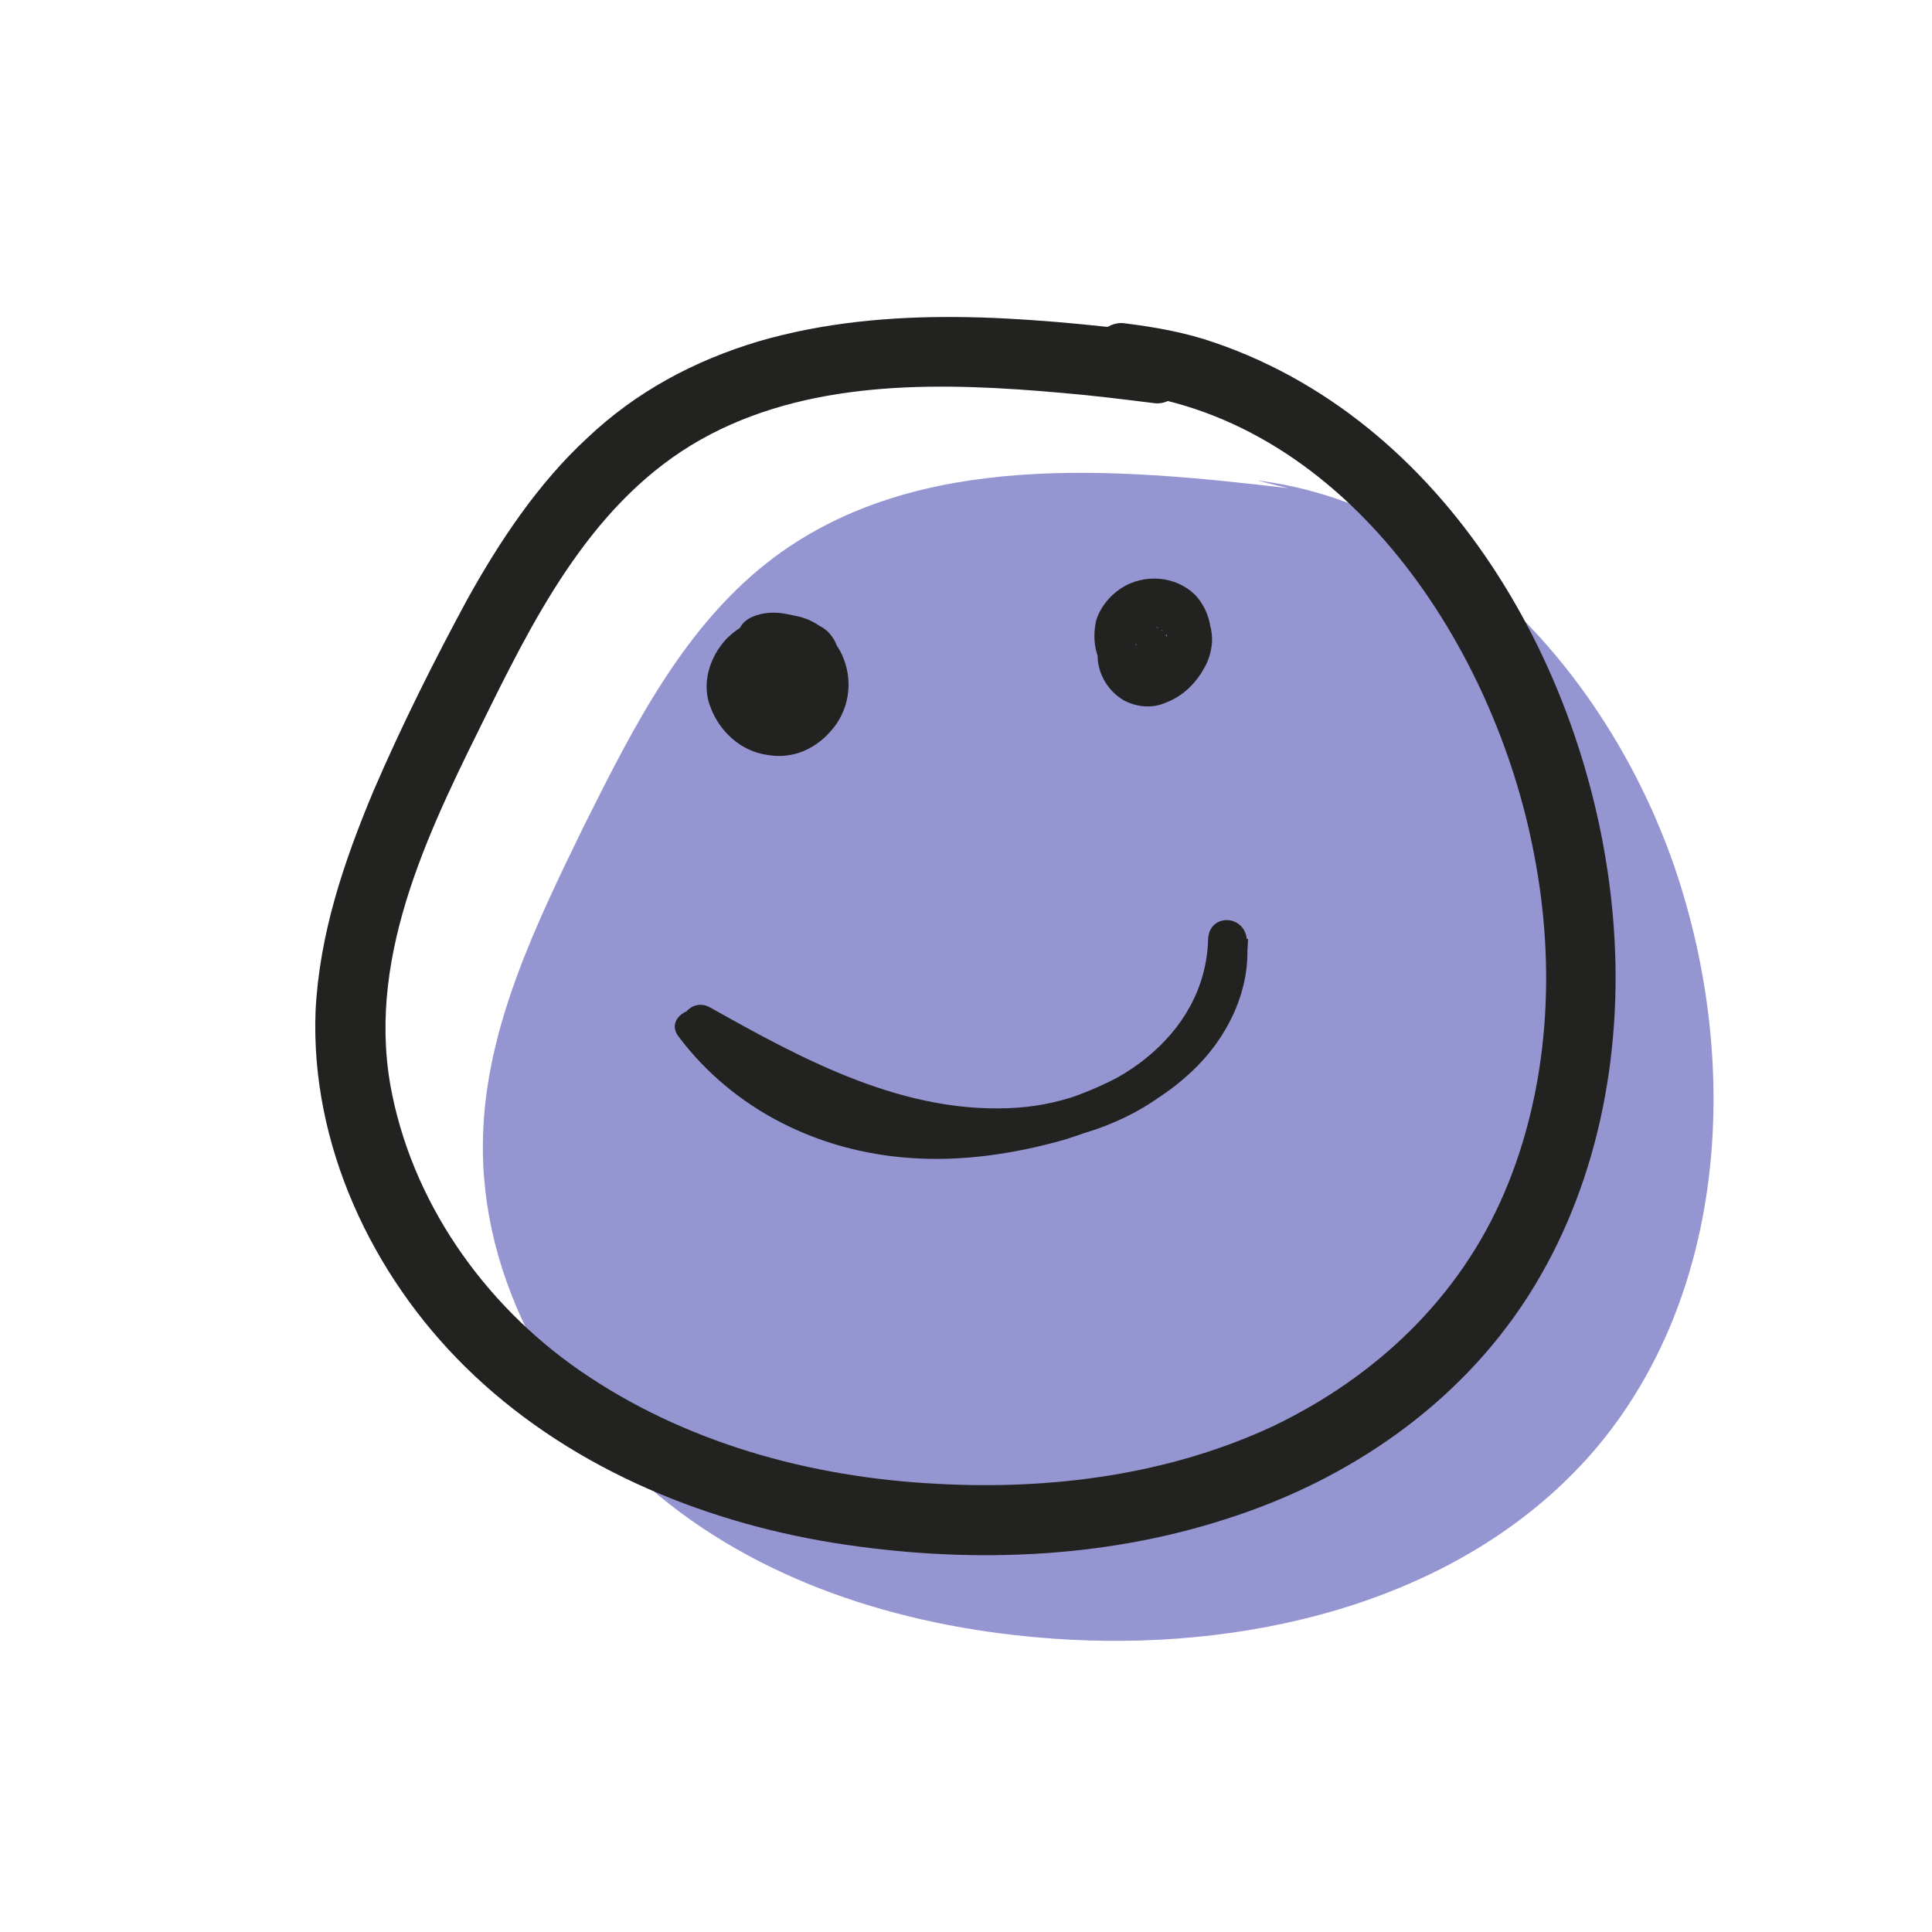 <?xml version="1.0" encoding="UTF-8"?> <svg xmlns="http://www.w3.org/2000/svg" xmlns:xlink="http://www.w3.org/1999/xlink" version="1.1" id="Layer_1" x="0px" y="0px" viewBox="0 0 150 150" style="enable-background:new 0 0 150 150;" xml:space="preserve"> <style type="text/css"> .st0{fill:#9595D1;} .st1{fill:#222221;} .st2{fill:#FFFFFF;} .st3{fill:#F3D9DA;} .st4{fill:#232020;} </style> <g> <path class="st0" d="M100,37.9c-13.6-1.6-28.7-2.9-39.8,5.3c-7,5.2-11,13.2-14.9,21c-3.7,7.6-7.6,15.6-7.8,24.1 c-0.3,11.1,5.8,21.7,14.5,28.5s19.9,9.9,31,10.5c14.9,0.8,30.9-3.3,40.7-14.6c10.5-12.2,11.5-30.5,6.2-45.7 c-5.1-14.5-17-27.8-32.3-29.7"></path> </g> <path class="st1" d="M89.7,25.8c-10.2-1.2-20.8-2.2-30.8,0.7c-5,1.5-9.5,3.9-13.3,7.5c-3.8,3.5-6.8,8-9.3,12.5 c-2.6,4.8-5.1,9.8-7.3,14.9c-2.3,5.5-4.2,11.1-4.5,17.1c-0.4,10.4,4.4,20.5,11.6,27.6c7.7,7.6,18.1,12,28.7,13.7 c10.1,1.6,20.7,1.3,30.5-1.9c9.4-3,17.9-8.8,23.3-17.2c5.4-8.4,7.4-18.7,6.7-28.6c-1.3-18.8-12.3-39.1-31-45.5 c-2.3-0.8-4.6-1.2-7-1.5c-1.5-0.2-2.7,1.4-2.7,2.7c0,1.6,1.3,2.5,2.7,2.7c17.4,2.2,28.8,19.9,31.8,35.8c1.7,8.7,1.2,18.1-2.3,26.3 c-3.5,8.2-10,14.3-17.9,18.1c-8.1,3.8-17.3,5-26.2,4.5c-9.8-0.5-19.6-3.2-27.7-8.8c-7.5-5.2-13.1-13.2-14.7-22.2 C28.5,73.8,33.6,63.9,38,55c4.1-8.3,8.7-16.9,17.2-21.3c8.3-4.3,18.2-4,27.2-3.2c2.4,0.2,4.8,0.5,7.2,0.8c1.5,0.2,2.7-1.4,2.7-2.7 C92.4,26.9,91.1,26,89.7,25.8L89.7,25.8z"></path> <path class="st1" d="M58.2,52.3c-0.8,1-0.9,2.2-0.4,3.4c0.5,1.1,1.6,1.7,2.7,1.7c1.1,0.1,2.3-0.5,3.1-1.3c0.8-0.8,1.2-1.9,1.4-3.1 c0.2-1.3,0.4-2.6-0.5-3.7c-0.6-0.8-1.7-1.1-2.7-1c-1.1,0.1-2,0.6-2.7,1.5c-0.7,0.9-1.1,1.9-1.4,3c-0.3,1.1-0.3,2.4,0.7,3.2 c0.8,0.7,2,0.9,3,0.5c2.5-1,2.5-4.2,0.8-5.9c-1.6-1.5-5-2.4-6.3,0c-1.1,2.2,0.4,4.6,2.4,5.7c1.5,0.8,3.7,1.1,5.2,0 c1-0.7,1.5-1.9,1.3-3.1c-0.2-1-0.9-1.8-1.7-2.3c-1-0.6-2.3-0.6-3.3-0.1c-0.9,0.5-1.5,1.3-1.9,2.3c-0.7,2,0.3,5.2,2.9,5.1 c2.5-0.1,3.5-3.1,4-5.1c0.3-1.2,0.3-2.4-0.3-3.5c-0.5-1-1.7-1.6-2.8-1.8c-1.9-0.3-3.9,0.4-5.3,1.8c-1.3,1.4-2,3.5-1.2,5.4 c0.7,1.8,2.3,3.3,4.3,3.6c2.1,0.4,4-0.5,5.3-2.2c1.2-1.6,1.4-3.7,0.6-5.5c-0.7-1.6-2.4-2.9-4.2-3.2c-0.9-0.2-1.9-0.2-2.8,0.2 c-0.7,0.3-1.3,1-1,1.8c0.2,0.7,1.1,1.3,1.8,1c0.1,0,0.3-0.1,0.4-0.1c0.1,0,0.1,0,0.2,0c0.3-0.1-0.1,0-0.1,0c0,0,0.4,0,0.4,0 c0.1,0,0.1,0,0.2,0c0.1,0,0.1,0,0.2,0c0.1,0,0.1,0-0.1,0c0.1-0.1,0.7,0.1,0.8,0.2c0,0,0.2,0,0.2,0.1c-0.1-0.1-0.2-0.1-0.1,0 c0.2,0.1,0.3,0.2,0.5,0.2c0.1,0.1,0.3,0.1,0.3,0.2c0,0-0.3-0.2-0.1,0c0,0,0.1,0.1,0.2,0.1c0.1,0.1,0.2,0.2,0.3,0.3 c0.1,0.1,0.1,0,0-0.1c0.1,0,0.1,0.2,0.1,0.2c0.1,0.1,0.1,0.2,0.2,0.4c0.2,0.3-0.1-0.2,0,0.1c0,0.1,0.1,0.3,0.1,0.4 c0,0.1,0,0.3,0,0.1c0-0.2,0,0.1,0,0.1c0,0.1,0,0.3,0,0.4c0,0,0,0.2,0,0.2c0,0,0.1-0.3,0,0c0,0.1-0.1,0.3-0.1,0.4 c0,0.1,0,0.1-0.1,0.2c-0.1,0.2,0,0.1,0,0c0,0.2-0.3,0.6-0.4,0.7c-0.1,0.2,0,0,0.1-0.1c0,0.1-0.1,0.1-0.1,0.2 c-0.1,0.1-0.2,0.3-0.4,0.4c0,0-0.1,0.1-0.2,0.1c0,0,0.3-0.2,0.1,0c-0.1,0.1-0.2,0.1-0.3,0.2c-0.1,0-0.1,0.1-0.2,0.1 c-0.2,0.1,0.1,0,0.1,0c0,0.1-0.4,0.1-0.4,0.1c-0.1,0-0.1,0-0.2,0c-0.2,0,0.3,0,0.1,0c-0.1,0-0.3,0-0.5,0c0,0-0.2,0-0.2,0 c0,0,0.4,0.1,0.1,0c-0.2,0-0.3-0.1-0.5-0.1c-0.1,0-0.1-0.1-0.2-0.1c-0.2,0,0.2,0.1,0.1,0c-0.1-0.1-0.3-0.1-0.4-0.2 c-0.1-0.1-0.2-0.2-0.4-0.2c-0.2-0.1,0.2,0.2,0.1,0c-0.1-0.1-0.1-0.1-0.2-0.2c-0.1-0.1-0.2-0.2-0.3-0.3c0,0-0.1-0.1-0.1-0.2 c0.1,0.2,0.1,0.2,0,0.1c-0.1-0.1-0.2-0.2-0.2-0.4c0-0.1-0.1-0.1-0.1-0.2c-0.2-0.3,0.1,0.3,0,0c0-0.1-0.1-0.3-0.1-0.4 c-0.1-0.3,0,0.1,0,0.1c0,0,0-0.2,0-0.2c0-0.1,0-0.3,0-0.4c0-0.3,0,0.1,0,0.1c0,0,0.1-0.3,0.1-0.3c0-0.1,0.1-0.3,0.1-0.4 c0.1-0.2,0,0.1,0,0.1c0,0,0.1-0.2,0.1-0.2c0.1-0.1,0.1-0.2,0.2-0.3c0,0,0.1-0.2,0.1-0.2c-0.1,0-0.2,0.2,0,0c0.2-0.2,0.4-0.4,0.6-0.6 c0.1-0.1-0.2,0.1-0.1,0c0.1,0,0.1-0.1,0.2-0.1c0.1-0.1,0.3-0.2,0.4-0.2c0.1,0,0.1-0.1,0.2-0.1c0.3-0.2-0.2,0.1,0,0 c0.1,0,0.3-0.1,0.4-0.1c0.1,0,0.3-0.1,0.4-0.1c0.2-0.1-0.3,0-0.1,0c0.1,0,0.2,0,0.3,0c0.1,0,0.3,0,0.4,0c0.3,0-0.1,0-0.1,0 c0,0,0.2,0,0.2,0c0.2,0,0.3,0.1,0.4,0.1c0.3,0.1,0,0,0,0c0.1,0.1,0.2,0.1,0.3,0.2c-0.1-0.1-0.2-0.2,0,0c0.1,0.1,0.1,0.2,0,0 c0,0.1,0.1,0.1,0.1,0.2c0-0.1-0.1-0.3,0,0c0,0,0.1,0.2,0.1,0.2c0,0,0-0.4,0,0c0,0.2,0,0.4,0,0.6c0,0.2,0.1-0.4,0,0 c0,0.1,0,0.2,0,0.2c0,0.2-0.1,0.3-0.1,0.5c-0.1,0.4-0.2,0.8-0.4,1.2c0,0.1-0.1,0.2-0.1,0.3c0,0-0.1,0.3-0.1,0.2 c0.1-0.1,0,0.1-0.1,0.1c0,0.1-0.1,0.1-0.1,0.2c-0.1,0.1-0.2,0.3-0.2,0.4c-0.1,0.2,0.2-0.2,0,0c-0.1,0.1-0.1,0.1-0.2,0.2 c-0.2,0.2,0,0,0,0c0,0-0.1,0.1-0.2,0.1c0,0,0.3-0.1,0.1,0c0.4-0.1,0.2,0,0.1,0c0.4,0,0.2,0,0.1,0c0.3,0.1,0.1,0,0.1,0 c0.2,0.1,0.2,0.1,0,0c0.2,0.2,0,0,0-0.1c-0.1-0.2,0,0,0,0c0-0.1,0-0.1-0.1-0.2c0-0.1,0-0.1-0.1-0.2c-0.1-0.3,0,0.1,0,0.1 c0,0,0-0.4,0-0.4c0-0.1,0-0.1,0-0.2c0-0.3-0.1,0.3,0,0c0-0.1,0.1-0.3,0.1-0.4c0.1-0.2,0,0.1,0,0.1c0,0,0.1-0.2,0.1-0.2 c0-0.1,0.1-0.1,0.1-0.2c0.1-0.2,0,0.1-0.1,0.1c0,0,0.1-0.2,0.1-0.1c0,0,0,0,0.1-0.1c0.1-0.1,0.1-0.1,0,0c0,0,0,0-0.1,0.1 c0,0,0.1-0.1,0.1-0.1c0,0,0,0,0,0c0.1-0.1,0.1-0.1,0,0c0,0-0.1,0-0.1,0c0,0,0.1,0,0.1,0c0.1,0,0.3-0.1,0,0c-0.3,0.1,0.4,0,0.1,0 c-0.2,0,0,0,0,0c0,0,0.1,0,0.1,0c0.1,0,0.1,0,0,0c0,0-0.1,0-0.1,0c0,0,0.1,0,0.1,0.1c0.1,0,0.1,0.1,0.2,0.1c0.2,0.1-0.2-0.2-0.1,0 c0,0,0.1,0.1,0.1,0.1c0.1,0.1-0.1-0.2-0.1-0.1c0,0.1,0.1,0.1,0.1,0.2c0.1,0.1-0.1-0.3,0-0.1c0,0,0,0.2,0.1,0.2c0,0,0-0.3,0-0.1 c0,0.3,0-0.1,0-0.1c0,0-0.1,0.2-0.1,0.2c-0.1-0.1,0.2-0.3,0-0.1c-0.2,0.3,0.2-0.1,0,0c0,0-0.1,0.1-0.1,0.1c0.1-0.1,0.3-0.2,0,0 c0,0-0.1,0.1-0.1,0.1c0,0,0.4-0.1,0.1-0.1c-0.1,0-0.2,0.1-0.3,0.1c0,0-0.1,0-0.2,0c0,0,0.4,0,0.1,0c-0.2,0-0.3,0-0.5,0 c0,0-0.2,0-0.2,0c0,0,0.4,0.1,0.1,0c-0.1,0-0.3,0-0.4-0.1c-0.1,0-0.2-0.1-0.4-0.1c-0.2-0.1,0.1,0,0.1,0c0,0-0.2-0.1-0.2-0.1 c-0.1-0.1-0.3-0.2-0.4-0.2c-0.1,0-0.1-0.1-0.2-0.1c-0.2-0.1,0.2,0.2,0,0c-0.1-0.1-0.2-0.2-0.3-0.3c-0.1-0.1-0.1-0.1-0.2-0.2 c-0.1-0.1,0.1,0.2,0,0c-0.1-0.1-0.2-0.3-0.2-0.4c0.1,0.4,0-0.1,0-0.2c-0.1-0.3,0,0.1,0,0.1c0,0,0-0.2,0-0.2c0-0.3-0.1,0.2,0,0 c0.1-0.3,0,0,0,0c0,0,0.1-0.2,0.1-0.2c0,0-0.2,0.2,0,0.1c-0.3,0.2-0.1,0.1-0.1,0c-0.3,0.1-0.1,0,0,0c-0.3,0.1,0.1,0,0.2,0 c-0.3,0-0.1,0,0,0c0.1,0,0.2,0.1,0.4,0.1c0.2,0,0.3,0.1,0.5,0.2c-0.3-0.1,0.1,0.1,0.2,0.1c0.1,0.1,0.4,0.3,0.2,0.1 c0.1,0.1,0.3,0.2,0.4,0.4c0.1,0.1-0.1-0.2,0,0c0,0.1,0.1,0.1,0.1,0.2c0.1,0.2-0.1-0.3,0-0.1c0,0.1,0,0.1,0.1,0.2c0,0.1,0,0.3,0,0.1 c0-0.3,0,0.1,0,0.1c0,0.1,0,0.2,0,0.2c0-0.1,0.1-0.3,0,0c0,0.1-0.1,0.2,0,0.1c0.1-0.1,0,0,0,0.1c-0.1,0.2,0.2-0.2,0-0.1 c-0.1,0.1-0.1,0.2,0,0c0,0,0.1,0,0.1-0.1c-0.1,0.1-0.1,0.1,0,0c0.2,0,0,0,0,0c-0.1,0-0.3,0,0,0c0.3,0,0,0-0.1,0c-0.2,0,0.1,0,0.1,0 c0,0-0.1,0-0.2,0c-0.2,0,0.1,0,0.1,0.1c0,0-0.1-0.1-0.1-0.1c0.2,0,0.2,0.2,0.1,0.1c-0.2-0.2,0.1,0.1,0.1,0.1c0,0-0.1-0.1-0.1-0.1 c0.1,0.2,0.1,0.3,0.1,0.2c0-0.1,0-0.1,0,0.1c0-0.1,0.1-0.3,0,0c0-0.1,0-0.2,0.1-0.3c0-0.2,0.1-0.3,0.2-0.5c0.1-0.2,0.1-0.3,0.2-0.5 c0-0.1,0.1-0.2,0.1-0.2c0.1-0.4-0.1,0.3,0-0.1c0.1-0.1,0.1-0.3,0.2-0.4c0.1-0.1,0.3-0.4,0.1-0.2c0.1-0.1,0.2-0.2,0.3-0.3 c0.2-0.2,0,0,0,0c0,0,0.2-0.1,0.2-0.1c0.1-0.1-0.3,0.1-0.1,0c0.1,0,0.1,0,0.2-0.1c0.1,0,0.1,0,0.2,0c0.2-0.1-0.3,0-0.1,0 c0.1,0,0.5,0,0.2,0c-0.2,0,0,0,0,0c0.3,0,0,0-0.1,0c0,0,0.1,0.1,0.2,0.1c0.2,0.1-0.1,0-0.1-0.1c0,0,0.1,0.1,0.1,0.1 c-0.1,0-0.2-0.3-0.1-0.1c-0.1-0.3,0-0.1,0,0c0.1,0.2,0-0.2,0,0c0,0.2,0,0.4,0,0.6c0-0.3,0,0.2,0,0.3c0,0.2-0.1,0.3-0.1,0.5 c0,0.2-0.1,0.3-0.1,0.5c0,0.1-0.1,0.2-0.1,0.2c0.1-0.3,0,0.1-0.1,0.1c-0.1,0.2-0.2,0.3-0.3,0.4c0.2-0.2-0.1,0.1-0.2,0.1 c-0.1,0.1-0.2,0.1,0,0c-0.1,0-0.1,0.1-0.2,0.1c-0.1,0-0.1,0.1-0.2,0.1c0.2-0.1,0.2-0.1,0,0c-0.1,0-0.2,0-0.2,0.1 c-0.2,0.1,0.3,0,0.1,0c-0.1,0-0.2,0-0.2,0c-0.2,0,0.4,0.1,0,0c-0.3,0,0.1,0,0.1,0c0,0-0.2-0.1-0.2-0.1c0,0,0.3,0.3,0.1,0.1 c0,0,0,0-0.1-0.1c-0.1-0.1-0.1-0.1,0,0c0.1,0,0.1,0.1,0,0c0-0.1-0.2-0.1,0,0c0.1,0.1,0,0.1,0,0c0-0.1-0.1-0.2,0,0c0.1,0.2,0,0.1,0,0 c0-0.2,0,0.3,0,0.1c0-0.1,0-0.3,0,0c0,0,0,0.1,0,0.1c0.1-0.1,0.1-0.1-0.1,0.1c0.5-0.6,0.6-1.5,0-2.1C59.8,51.8,58.8,51.6,58.2,52.3 L58.2,52.3z"></path> <path class="st1" d="M85.7,49.2c-1.1,1.8-0.2,4.2,1.6,5.2c1,0.5,2.1,0.6,3.1,0.2c1.1-0.4,2-1.1,2.7-2.1c1.3-1.8,1.3-4.6-0.3-6.3 c-1.5-1.5-4-1.7-5.8-0.5c-0.9,0.6-1.6,1.5-1.9,2.5c-0.2,0.9-0.2,2,0.2,2.9c0.4,1,1,1.9,2,2.4c1,0.5,2.1,0.7,3.1,0.5 c0.9-0.2,1.9-0.7,2.5-1.3c0.7-0.8,1.1-1.7,1.2-2.8c0.1-1.9-1.1-3.8-3-4.4c-2-0.6-4.2,0.6-5,2.5c-0.4,1-0.4,2.3,0.2,3.2 c0.4,0.7,1.2,1.2,2,1.2c0.8,0,1.5-0.4,1.9-1.1c0.4-0.6,0.4-1.5,0-2.1c-0.6-1-2-0.9-2.6,0c-0.6,0.8-1,1.9-0.7,2.9 c0.3,1,1.3,1.8,2.4,1.8c0.7,0,1.3-0.4,1.7-1c0.3-0.4,0.4-0.8,0.5-1.2c0.3-0.8,0.5-1.6,0.8-2.4c0.3-0.7-0.3-1.7-1-1.8 c-0.8-0.2-1.6,0.3-1.8,1c-0.2,0.5-0.4,1-0.5,1.6c-0.1,0.3-0.2,0.6-0.3,0.8c0,0.1-0.1,0.2-0.1,0.4c0,0.1,0,0.1-0.1,0.2 c0.1-0.2,0.1-0.2,0.1-0.1c-0.1,0.1,0,0.1,0.1-0.1c0.2-0.2,0.4-0.3,0.7-0.3c0,0-0.1,0-0.1,0c0.2,0,0.3,0,0.5,0.1 c-0.2-0.1,0.2,0.2,0,0c0.1,0.2,0.2,0.2,0.1,0.1c0.1,0.2,0.1,0.3,0.1,0.2c0-0.1,0-0.1,0,0.2c0-0.2,0-0.1,0,0.1c0,0,0-0.1,0-0.1 c0.1-0.2,0-0.1,0,0c0.1-0.2,0.3-0.5,0.4-0.7c-0.9,0-1.7,0-2.6,0c-0.2-0.4-0.1-0.8,0.1-1.1c-0.2,0.2,0.2-0.1,0.2-0.1c0,0,0.1,0,0.1,0 c-0.2,0-0.1,0,0.2,0c0.2,0,0.3,0,0.4,0.1c-0.3-0.1,0.2,0.2,0,0c0,0,0.2,0.3,0.1,0.1c-0.2-0.2,0.1,0.3,0,0c0,0,0-0.1,0-0.1 c0-0.2,0-0.1,0,0.1c0,0,0-0.1,0-0.2c0-0.1,0-0.1,0-0.2c0-0.2-0.1,0.4,0,0.1c0-0.1,0.2-0.5,0-0.2c-0.1,0.2,0,0,0,0 c0-0.1,0.1-0.1,0.1-0.2c0.1-0.2-0.2,0.2-0.1,0.1c0.1,0,0.1-0.1,0.1-0.2c0,0,0.1-0.1,0.1-0.1c0,0,0,0,0.1-0.1 c0.1-0.1,0.1-0.1-0.1,0.1c0.1,0,0.2-0.1,0.3-0.2c0.1,0,0.1-0.1,0.2-0.1c-0.2,0.1-0.3,0.1-0.2,0.1c0,0,0.1,0,0.1,0 c0.1,0,0.3-0.1,0.4-0.1c-0.3,0.1-0.3,0-0.2,0c0.1,0,0.2,0,0.2,0c0.1,0,0.2,0.1-0.2,0c0.1,0,0.1,0,0.2,0c0.1,0,0.1,0.1,0.2,0.1 c-0.2-0.1-0.3-0.1-0.2-0.1c0,0,0.1,0,0.1,0.1c0.1,0,0.1,0.1,0.2,0.1c0.1,0.1,0.1,0.2-0.1-0.1c0.1,0.1,0.2,0.2,0.3,0.2 c0,0,0.1,0.1,0.1,0.1c-0.2-0.2-0.2-0.2-0.1-0.1c0.1,0.1,0.2,0.3,0.2,0.4c0.1,0.2-0.1-0.1-0.1-0.1C91,49,91,49,91,49.1 c0,0.1,0.1,0.2,0.1,0.4c0,0.2-0.1,0.2,0-0.1c0,0,0,0.1,0,0.2c0,0.2,0,0.3,0,0.5c0-0.3,0-0.3,0-0.2c0,0.1,0,0.2-0.1,0.2 c0,0.1,0,0.1,0,0.2c-0.1,0.3,0.1-0.3,0-0.1c-0.1,0.1-0.1,0.2-0.2,0.3c0,0,0,0,0,0.1c-0.1,0.1-0.1,0.1,0.1-0.1 c-0.1,0-0.1,0.2-0.2,0.2c0,0-0.1,0.1-0.1,0.1c-0.2,0.2,0.3-0.2,0,0c-0.1,0.1-0.2,0.1-0.3,0.2c0,0-0.1,0-0.1,0 c-0.1,0.1-0.1,0.1,0.1,0c0,0-0.1,0-0.2,0.1C90,51,89.9,51,89.7,51.1c-0.2,0-0.1-0.1,0.1,0c-0.1,0-0.2,0-0.2,0c-0.1,0-0.3,0-0.4,0 c0.1,0,0.2,0,0.2,0c-0.1,0-0.1,0-0.2,0c-0.1,0-0.1,0-0.2,0C89,51,89,51,88.9,51c-0.3-0.1,0.2,0.1,0,0c-0.1-0.1-0.2-0.1-0.3-0.2 c-0.2-0.1,0.3,0.3,0.1,0c0,0-0.1-0.1-0.1-0.1c0,0-0.1-0.2-0.2-0.2c0,0,0.2,0.3,0.1,0.1c-0.1-0.2-0.2-0.3-0.3-0.5 c-0.1-0.2,0.1-0.1,0,0.1c0-0.1-0.1-0.2-0.1-0.2c0-0.1-0.1-0.3-0.1-0.4c-0.1-0.3,0,0.3,0,0.1c0-0.1,0-0.1,0-0.2c0-0.1,0-0.1,0-0.2 c0-0.1,0-0.4,0-0.1c0,0.3,0,0,0-0.1c0-0.1,0-0.1,0-0.2c0-0.1,0.1-0.2,0.1-0.2c0,0-0.2,0.3,0,0.1c0.1-0.1,0.2-0.3,0.2-0.4 c-0.1,0.2-0.2,0.2-0.1,0.1c0.1-0.1,0.1-0.1,0.2-0.2c0.1-0.1,0.2-0.1-0.1,0c0,0,0.1-0.1,0.1-0.1c0.1-0.1,0.3-0.1,0.4-0.2 c0.3-0.1-0.3,0.1-0.1,0c0.1,0,0.1-0.1,0.2-0.1c0.1,0,0.1,0,0.2,0c0.1,0,0.4-0.1,0.1,0c-0.3,0,0.2,0,0.2,0c0.1,0,0.1,0,0.2,0 c0.2,0,0.1,0.1-0.1,0c0.1,0.1,0.3,0.1,0.4,0.1c0.2,0.1-0.1,0.1-0.1-0.1c0,0,0.2,0.1,0.3,0.1c0,0,0.2,0.1,0.3,0.2c0,0-0.3-0.3-0.1,0 c0.1,0.1,0.1,0.1,0.2,0.2c0,0,0,0,0,0c0.1,0.1,0.1,0.1,0-0.1c0,0.1,0.3,0.3,0.3,0.4c0,0-0.1-0.4,0-0.1c0,0.1,0.1,0.2,0.1,0.3 c0,0,0,0.1,0,0.1c0,0.2,0,0.1,0-0.1c0,0,0,0.2,0,0.2c0,0.1,0,0.5,0,0.5c0,0,0.1-0.3,0-0.1c0,0.1,0,0.2-0.1,0.3 c0,0.1-0.1,0.5-0.2,0.5c0.1-0.1,0.1-0.3,0,0c-0.1,0.1-0.1,0.2-0.2,0.3c0,0.1-0.1,0.1-0.1,0.2c0,0.1-0.1,0.1-0.1,0.2 c0,0,0.1-0.1,0.1-0.1c0,0.1-0.4,0.4-0.4,0.4c0,0-0.1,0.1-0.1,0.1c0.2-0.1,0.2-0.2,0.1-0.1c0,0-0.1,0.1-0.1,0.1 c-0.1,0.1-0.3,0.2-0.5,0.3c0.3-0.2,0.2-0.1,0,0c-0.1,0-0.2,0.1-0.3,0.1c-0.2,0.1,0-0.1,0.1,0c0,0-0.2,0-0.3,0c0,0-0.1,0-0.1,0 c-0.2,0-0.1,0,0.1,0c-0.1,0-0.2,0-0.2-0.1c0,0-0.1,0-0.2-0.1c0.2,0.1,0.3,0.1,0.1,0.1c0,0-0.1,0-0.1-0.1c-0.1,0-0.1-0.1-0.2-0.1 c-0.2-0.1,0.2,0.2,0,0c0,0-0.1-0.1-0.1-0.1c0,0-0.2-0.3-0.1-0.1c0.2,0.2,0,0,0,0c0-0.1-0.1-0.1-0.1-0.2c-0.1-0.2,0.1,0.3,0,0.1 c0-0.1-0.1-0.2-0.1-0.3c0,0,0-0.1,0-0.2c0.1,0.3,0,0.3,0,0.1c0-0.1,0-0.2,0-0.2c0,0.1-0.1,0.4,0,0.1c0,0,0-0.1,0-0.1 c-0.1,0.2-0.1,0.3-0.1,0.1c0,0,0.1-0.1,0.1-0.1c0.4-0.7,0.2-1.7-0.5-2.1C87,48.2,86.1,48.5,85.7,49.2L85.7,49.2z"></path> <path class="st1" d="M53.6,80.8c6.6,3.6,13.3,7.2,20.9,8c6.7,0.7,13.9-1.1,18.5-6.3c2.3-2.7,3.8-6,3.9-9.6c-1,0-2,0-3,0 c0.8,8.9-10.2,12.9-17.2,13.9c-7.8,1.1-16.4-1.3-21.4-7.8c-1.2-1.5-3.8,0-2.6,1.5c4.3,5.7,10.9,8.9,17.9,9.4c4,0.3,8.1-0.3,12-1.4 c3.5-1.1,7-2.6,9.7-5.1c2.9-2.6,4.9-6.5,4.5-10.5c-0.2-1.9-2.9-2-3,0c-0.2,7.7-7.7,12.6-14.8,13.1c-8.7,0.6-16.6-3.7-23.9-7.8 C53.4,77.3,51.9,79.9,53.6,80.8L53.6,80.8z"></path> </svg> 